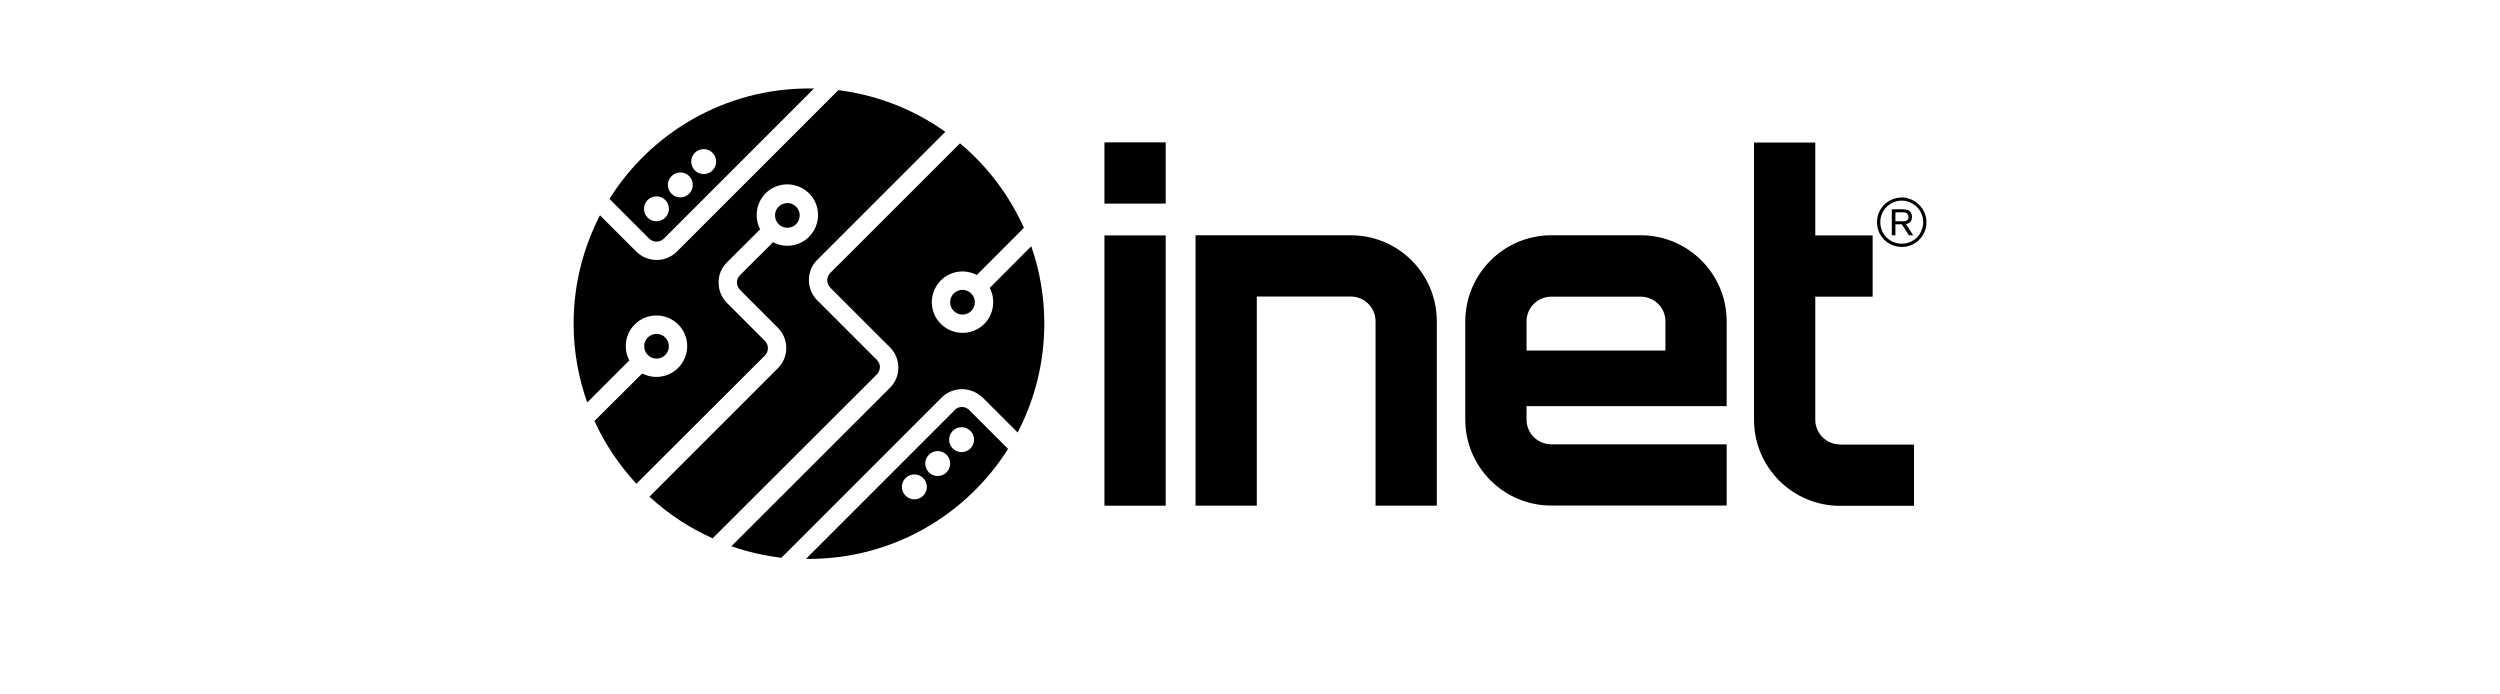 <?xml version="1.0" encoding="UTF-8"?> <svg xmlns="http://www.w3.org/2000/svg" id="Layer_1" data-name="Layer 1" viewBox="0 0 180 50"><g><rect x="79.52" y="10.25" width="4.41" height="4.41"></rect><rect x="79.52" y="16.95" width="4.41" height="19.46"></rect><path d="M97.27,16.94h-11.19v19.47h4.41v-15.06h6.77c.98,0,1.78.8,1.78,1.78h0v13.28h4.41v-13.28c0-3.42-2.77-6.19-6.19-6.19Z"></path><path d="M132.48,32c-.98,0-1.78-.8-1.78-1.78h0v-8.86h4.13v-4.41h-4.13v-6.69h-4.41v19.97c0,3.42,2.78,6.19,6.19,6.19h5.33v-4.41h-5.33Z"></path><path d="M124.32,29.24v-6.11h0c0-3.42-2.78-6.19-6.19-6.19h-6.44c-3.42,0-6.19,2.79-6.19,6.2h0v7.07c0,3.42,2.78,6.19,6.19,6.19h12.63v-4.41h-12.63c-.98,0-1.78-.8-1.78-1.78v-.97h14.42ZM109.91,23.14c0-.98.8-1.78,1.78-1.78h6.44c.98,0,1.78.79,1.78,1.77v2.11h-10v-2.1h0Z"></path><g><path d="M137.39,14.28c-.7-.2-1.51.09-1.92.69-.45.62-.43,1.53.05,2.13.44.57,1.25.83,1.94.6.67-.2,1.18-.83,1.24-1.52v-.36c-.07-.71-.61-1.35-1.31-1.53ZM137.76,17.3c-.6.4-1.47.3-1.95-.23-.5-.5-.57-1.35-.17-1.93.21-.32.55-.56.92-.65.73-.19,1.54.24,1.8.94.28.67,0,1.5-.6,1.88Z"></path><path d="M137.57,15.94c.19-.27.09-.75-.26-.84-.36-.06-.74-.02-1.1-.03v1.87h.26v-.79h.46c.17.26.34.53.51.79.1,0,.2,0,.31,0-.18-.26-.34-.53-.52-.8.13-.03.26-.08.34-.19ZM136.47,15.93v-.64c.23,0,.46-.02.7.01.22.04.31.34.19.51-.07.1-.2.12-.31.12-.19,0-.38,0-.57,0Z"></path></g></g><g id="ICON"><circle cx="56.69" cy="15.51" r=".89"></circle><path d="M47.8,17.18l10.81-10.81c-.12,0-.24,0-.37,0-6.05,0-11.37,3.18-14.36,7.95l2.86,2.86c.29.29.76.29,1.06,0ZM46.63,15.67c-.35-.35-.35-.92,0-1.27.35-.35.92-.35,1.27,0,.35.35.35.92,0,1.27-.35.35-.92.35-1.27,0ZM48.35,13.95c-.35-.35-.35-.92,0-1.27.35-.35.92-.35,1.27,0,.35.35.35.92,0,1.27s-.92.35-1.27,0ZM50.03,12.27c-.35-.35-.35-.92,0-1.27s.92-.35,1.27,0c.35.35.35.92,0,1.27s-.92.35-1.27,0Z"></path><circle cx="47.27" cy="24.93" r=".89"></circle><circle cx="69.3" cy="21.76" r=".89"></circle><path d="M68.74,29.53l-10.71,10.71c.07,0,.15,0,.21,0,6.04,0,11.34-3.16,14.34-7.92l-2.8-2.8c-.29-.29-.76-.29-1.05,0ZM69.87,31.02c.35.35.35.92,0,1.27s-.92.35-1.27,0c-.35-.35-.35-.92,0-1.27s.92-.35,1.27,0ZM68.15,32.74c.35.35.35.92,0,1.27-.35.35-.92.35-1.27,0s-.35-.92,0-1.27c.35-.35.92-.35,1.27,0ZM66.47,34.42c.35.35.35.92,0,1.27-.35.35-.92.35-1.27,0s-.35-.92,0-1.27c.35-.35.92-.35,1.27,0Z"></path><path d="M63.36,26.45c0-.2-.08-.38-.22-.53l-4.3-4.3c-.39-.39-.6-.91-.6-1.46s.21-1.07.61-1.46l9.21-9.21c-2.23-1.59-4.86-2.64-7.7-3l-11.62,11.62c-.81.81-2.12.81-2.93,0l-2.61-2.61c-1.21,2.34-1.9,4.99-1.9,7.8,0,1.99.35,3.91.98,5.68l3.03-3.03c-.44-.83-.31-1.89.39-2.59.86-.86,2.26-.86,3.13,0s.86,2.26,0,3.13c-.7.7-1.75.83-2.59.4l-3.44,3.42c.76,1.67,1.79,3.19,3.02,4.52l9.25-9.23c.14-.14.22-.33.22-.53s-.08-.38-.22-.53l-2.73-2.73c-.39-.39-.6-.91-.6-1.47s.21-1.07.61-1.46l2.38-2.37c-.43-.83-.3-1.89.39-2.59.86-.86,2.26-.86,3.13,0s.86,2.26,0,3.13c-.7.7-1.76.83-2.59.39l-2.38,2.37c-.14.14-.22.33-.22.53s.08.38.22.53l2.73,2.73c.39.39.6.91.6,1.46s-.21,1.07-.61,1.46l-9.24,9.24c1.33,1.23,2.87,2.25,4.55,3l11.82-11.8c.14-.14.22-.33.22-.53Z"></path><path d="M70.73,28.6l2.54,2.54c1.22-2.34,1.92-5.01,1.92-7.84,0-1.95-.33-3.83-.94-5.57l-2.99,3c.44.83.3,1.89-.39,2.59-.86.86-2.26.86-3.13,0s-.86-2.26,0-3.13c.7-.7,1.75-.83,2.59-.39l3.39-3.4c-1.06-2.36-2.64-4.44-4.6-6.08l-9.34,9.33c-.14.14-.22.33-.22.53s.08.38.22.53l4.3,4.3c.39.39.6.91.6,1.46s-.21,1.07-.61,1.46l-11.41,11.4c1.15.4,2.36.68,3.6.83l11.54-11.54c.81-.8,2.12-.8,2.93,0Z"></path></g></svg> 